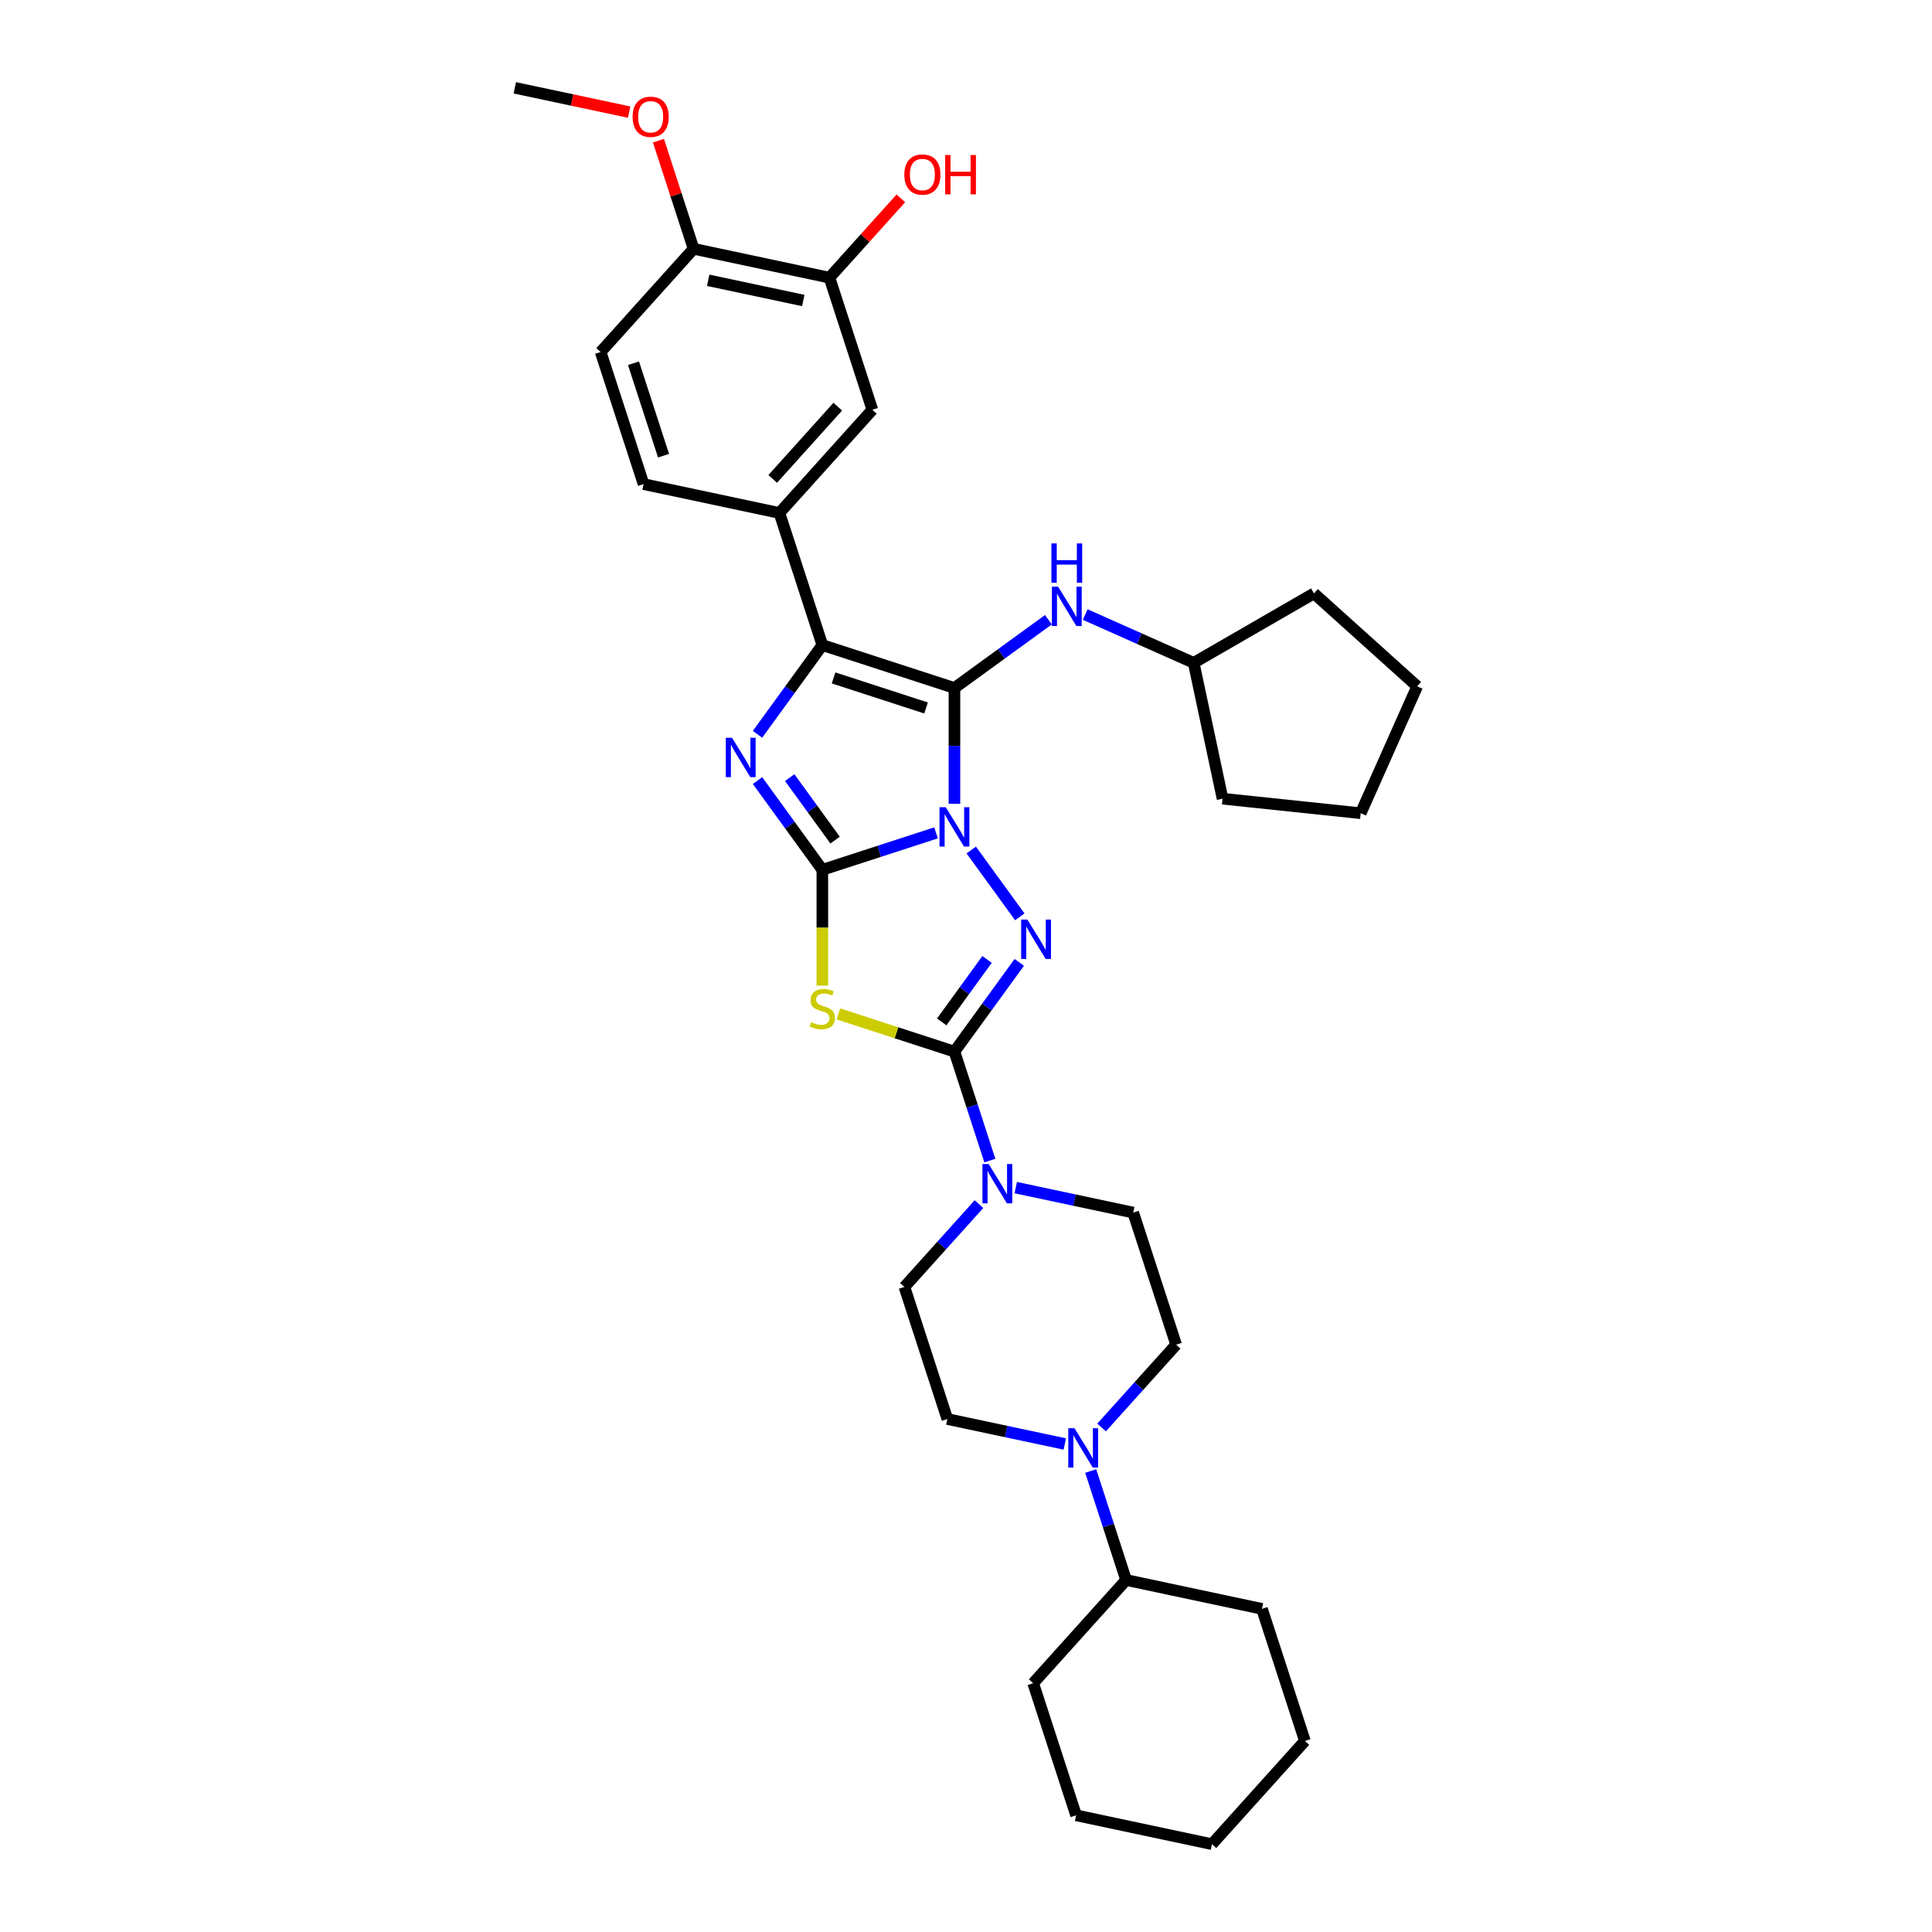 <?xml version='1.0' encoding='iso-8859-1'?>
<svg version='1.1' baseProfile='full'
              xmlns='http://www.w3.org/2000/svg'
                      xmlns:rdkit='http://www.rdkit.org/xml'
                      xmlns:xlink='http://www.w3.org/1999/xlink'
                  xml:space='preserve'
width='1000px' height='1000px' viewBox='0 0 1000 1000'>
<!-- END OF HEADER -->
<rect style='opacity:1.0;fill:#FFFFFF;stroke:none' width='1000' height='1000' x='0' y='0'> </rect>
<path class='bond-0' d='M 484.498,431.087 L 455.072,440.648' style='fill:none;fill-rule:evenodd;stroke:#0000FF;stroke-width:6px;stroke-linecap:butt;stroke-linejoin:miter;stroke-opacity:1' />
<path class='bond-0' d='M 455.072,440.648 L 425.645,450.209' style='fill:none;fill-rule:evenodd;stroke:#000000;stroke-width:6px;stroke-linecap:butt;stroke-linejoin:miter;stroke-opacity:1' />
<path class='bond-1' d='M 494.017,416.017 L 494.017,386.06' style='fill:none;fill-rule:evenodd;stroke:#0000FF;stroke-width:6px;stroke-linecap:butt;stroke-linejoin:miter;stroke-opacity:1' />
<path class='bond-1' d='M 494.017,386.06 L 494.017,356.104' style='fill:none;fill-rule:evenodd;stroke:#000000;stroke-width:6px;stroke-linecap:butt;stroke-linejoin:miter;stroke-opacity:1' />
<path class='bond-2' d='M 502.718,439.971 L 527.84,474.548' style='fill:none;fill-rule:evenodd;stroke:#0000FF;stroke-width:6px;stroke-linecap:butt;stroke-linejoin:miter;stroke-opacity:1' />
<path class='bond-4' d='M 425.645,450.209 L 408.868,427.118' style='fill:none;fill-rule:evenodd;stroke:#000000;stroke-width:6px;stroke-linecap:butt;stroke-linejoin:miter;stroke-opacity:1' />
<path class='bond-4' d='M 408.868,427.118 L 392.09,404.026' style='fill:none;fill-rule:evenodd;stroke:#0000FF;stroke-width:6px;stroke-linecap:butt;stroke-linejoin:miter;stroke-opacity:1' />
<path class='bond-4' d='M 432.244,434.831 L 420.5,418.666' style='fill:none;fill-rule:evenodd;stroke:#000000;stroke-width:6px;stroke-linecap:butt;stroke-linejoin:miter;stroke-opacity:1' />
<path class='bond-4' d='M 420.5,418.666 L 408.756,402.502' style='fill:none;fill-rule:evenodd;stroke:#0000FF;stroke-width:6px;stroke-linecap:butt;stroke-linejoin:miter;stroke-opacity:1' />
<path class='bond-5' d='M 425.645,450.209 L 425.645,480.18' style='fill:none;fill-rule:evenodd;stroke:#000000;stroke-width:6px;stroke-linecap:butt;stroke-linejoin:miter;stroke-opacity:1' />
<path class='bond-5' d='M 425.645,480.18 L 425.645,510.151' style='fill:none;fill-rule:evenodd;stroke:#CCCC00;stroke-width:6px;stroke-linecap:butt;stroke-linejoin:miter;stroke-opacity:1' />
<path class='bond-6' d='M 494.017,356.104 L 425.645,333.888' style='fill:none;fill-rule:evenodd;stroke:#000000;stroke-width:6px;stroke-linecap:butt;stroke-linejoin:miter;stroke-opacity:1' />
<path class='bond-6' d='M 479.318,366.446 L 431.457,350.895' style='fill:none;fill-rule:evenodd;stroke:#000000;stroke-width:6px;stroke-linecap:butt;stroke-linejoin:miter;stroke-opacity:1' />
<path class='bond-9' d='M 494.017,356.104 L 518.338,338.433' style='fill:none;fill-rule:evenodd;stroke:#000000;stroke-width:6px;stroke-linecap:butt;stroke-linejoin:miter;stroke-opacity:1' />
<path class='bond-9' d='M 518.338,338.433 L 542.659,320.763' style='fill:none;fill-rule:evenodd;stroke:#0000FF;stroke-width:6px;stroke-linecap:butt;stroke-linejoin:miter;stroke-opacity:1' />
<path class='bond-3' d='M 527.571,498.131 L 510.794,521.223' style='fill:none;fill-rule:evenodd;stroke:#0000FF;stroke-width:6px;stroke-linecap:butt;stroke-linejoin:miter;stroke-opacity:1' />
<path class='bond-3' d='M 510.794,521.223 L 494.017,544.315' style='fill:none;fill-rule:evenodd;stroke:#000000;stroke-width:6px;stroke-linecap:butt;stroke-linejoin:miter;stroke-opacity:1' />
<path class='bond-3' d='M 510.906,496.608 L 499.162,512.772' style='fill:none;fill-rule:evenodd;stroke:#0000FF;stroke-width:6px;stroke-linecap:butt;stroke-linejoin:miter;stroke-opacity:1' />
<path class='bond-3' d='M 499.162,512.772 L 487.418,528.936' style='fill:none;fill-rule:evenodd;stroke:#000000;stroke-width:6px;stroke-linecap:butt;stroke-linejoin:miter;stroke-opacity:1' />
<path class='bond-7' d='M 494.017,544.315 L 503.178,572.512' style='fill:none;fill-rule:evenodd;stroke:#000000;stroke-width:6px;stroke-linecap:butt;stroke-linejoin:miter;stroke-opacity:1' />
<path class='bond-7' d='M 503.178,572.512 L 512.34,600.71' style='fill:none;fill-rule:evenodd;stroke:#0000FF;stroke-width:6px;stroke-linecap:butt;stroke-linejoin:miter;stroke-opacity:1' />
<path class='bond-35' d='M 494.017,544.315 L 463.993,534.56' style='fill:none;fill-rule:evenodd;stroke:#000000;stroke-width:6px;stroke-linecap:butt;stroke-linejoin:miter;stroke-opacity:1' />
<path class='bond-35' d='M 463.993,534.56 L 433.97,524.805' style='fill:none;fill-rule:evenodd;stroke:#CCCC00;stroke-width:6px;stroke-linecap:butt;stroke-linejoin:miter;stroke-opacity:1' />
<path class='bond-34' d='M 392.09,380.072 L 408.868,356.98' style='fill:none;fill-rule:evenodd;stroke:#0000FF;stroke-width:6px;stroke-linecap:butt;stroke-linejoin:miter;stroke-opacity:1' />
<path class='bond-34' d='M 408.868,356.98 L 425.645,333.888' style='fill:none;fill-rule:evenodd;stroke:#000000;stroke-width:6px;stroke-linecap:butt;stroke-linejoin:miter;stroke-opacity:1' />
<path class='bond-8' d='M 425.645,333.888 L 403.429,265.517' style='fill:none;fill-rule:evenodd;stroke:#000000;stroke-width:6px;stroke-linecap:butt;stroke-linejoin:miter;stroke-opacity:1' />
<path class='bond-13' d='M 506.714,623.258 L 487.421,644.685' style='fill:none;fill-rule:evenodd;stroke:#0000FF;stroke-width:6px;stroke-linecap:butt;stroke-linejoin:miter;stroke-opacity:1' />
<path class='bond-13' d='M 487.421,644.685 L 468.128,666.112' style='fill:none;fill-rule:evenodd;stroke:#000000;stroke-width:6px;stroke-linecap:butt;stroke-linejoin:miter;stroke-opacity:1' />
<path class='bond-14' d='M 525.75,614.71 L 556.151,621.172' style='fill:none;fill-rule:evenodd;stroke:#0000FF;stroke-width:6px;stroke-linecap:butt;stroke-linejoin:miter;stroke-opacity:1' />
<path class='bond-14' d='M 556.151,621.172 L 586.551,627.634' style='fill:none;fill-rule:evenodd;stroke:#000000;stroke-width:6px;stroke-linecap:butt;stroke-linejoin:miter;stroke-opacity:1' />
<path class='bond-11' d='M 403.429,265.517 L 451.533,212.092' style='fill:none;fill-rule:evenodd;stroke:#000000;stroke-width:6px;stroke-linecap:butt;stroke-linejoin:miter;stroke-opacity:1' />
<path class='bond-11' d='M 399.96,247.882 L 433.633,210.485' style='fill:none;fill-rule:evenodd;stroke:#000000;stroke-width:6px;stroke-linecap:butt;stroke-linejoin:miter;stroke-opacity:1' />
<path class='bond-18' d='M 403.429,265.517 L 333.11,250.57' style='fill:none;fill-rule:evenodd;stroke:#000000;stroke-width:6px;stroke-linecap:butt;stroke-linejoin:miter;stroke-opacity:1' />
<path class='bond-21' d='M 561.695,318.085 L 589.774,330.587' style='fill:none;fill-rule:evenodd;stroke:#0000FF;stroke-width:6px;stroke-linecap:butt;stroke-linejoin:miter;stroke-opacity:1' />
<path class='bond-21' d='M 589.774,330.587 L 617.852,343.088' style='fill:none;fill-rule:evenodd;stroke:#000000;stroke-width:6px;stroke-linecap:butt;stroke-linejoin:miter;stroke-opacity:1' />
<path class='bond-10' d='M 570.181,738.859 L 589.474,717.432' style='fill:none;fill-rule:evenodd;stroke:#0000FF;stroke-width:6px;stroke-linecap:butt;stroke-linejoin:miter;stroke-opacity:1' />
<path class='bond-10' d='M 589.474,717.432 L 608.767,696.005' style='fill:none;fill-rule:evenodd;stroke:#000000;stroke-width:6px;stroke-linecap:butt;stroke-linejoin:miter;stroke-opacity:1' />
<path class='bond-19' d='M 564.554,761.407 L 573.716,789.605' style='fill:none;fill-rule:evenodd;stroke:#0000FF;stroke-width:6px;stroke-linecap:butt;stroke-linejoin:miter;stroke-opacity:1' />
<path class='bond-19' d='M 573.716,789.605 L 582.878,817.802' style='fill:none;fill-rule:evenodd;stroke:#000000;stroke-width:6px;stroke-linecap:butt;stroke-linejoin:miter;stroke-opacity:1' />
<path class='bond-36' d='M 551.144,747.407 L 520.744,740.945' style='fill:none;fill-rule:evenodd;stroke:#0000FF;stroke-width:6px;stroke-linecap:butt;stroke-linejoin:miter;stroke-opacity:1' />
<path class='bond-36' d='M 520.744,740.945 L 490.343,734.483' style='fill:none;fill-rule:evenodd;stroke:#000000;stroke-width:6px;stroke-linecap:butt;stroke-linejoin:miter;stroke-opacity:1' />
<path class='bond-12' d='M 451.533,212.092 L 429.318,143.72' style='fill:none;fill-rule:evenodd;stroke:#000000;stroke-width:6px;stroke-linecap:butt;stroke-linejoin:miter;stroke-opacity:1' />
<path class='bond-22' d='M 429.318,143.72 L 447.799,123.195' style='fill:none;fill-rule:evenodd;stroke:#000000;stroke-width:6px;stroke-linecap:butt;stroke-linejoin:miter;stroke-opacity:1' />
<path class='bond-22' d='M 447.799,123.195 L 466.279,102.671' style='fill:none;fill-rule:evenodd;stroke:#FF0000;stroke-width:6px;stroke-linecap:butt;stroke-linejoin:miter;stroke-opacity:1' />
<path class='bond-38' d='M 429.318,143.72 L 358.999,128.773' style='fill:none;fill-rule:evenodd;stroke:#000000;stroke-width:6px;stroke-linecap:butt;stroke-linejoin:miter;stroke-opacity:1' />
<path class='bond-38' d='M 415.781,155.542 L 366.557,145.079' style='fill:none;fill-rule:evenodd;stroke:#000000;stroke-width:6px;stroke-linecap:butt;stroke-linejoin:miter;stroke-opacity:1' />
<path class='bond-16' d='M 468.128,666.112 L 490.343,734.483' style='fill:none;fill-rule:evenodd;stroke:#000000;stroke-width:6px;stroke-linecap:butt;stroke-linejoin:miter;stroke-opacity:1' />
<path class='bond-15' d='M 586.551,627.634 L 608.767,696.005' style='fill:none;fill-rule:evenodd;stroke:#000000;stroke-width:6px;stroke-linecap:butt;stroke-linejoin:miter;stroke-opacity:1' />
<path class='bond-17' d='M 358.999,128.773 L 310.895,182.198' style='fill:none;fill-rule:evenodd;stroke:#000000;stroke-width:6px;stroke-linecap:butt;stroke-linejoin:miter;stroke-opacity:1' />
<path class='bond-23' d='M 358.999,128.773 L 349.907,100.791' style='fill:none;fill-rule:evenodd;stroke:#000000;stroke-width:6px;stroke-linecap:butt;stroke-linejoin:miter;stroke-opacity:1' />
<path class='bond-23' d='M 349.907,100.791 L 340.815,72.81' style='fill:none;fill-rule:evenodd;stroke:#FF0000;stroke-width:6px;stroke-linecap:butt;stroke-linejoin:miter;stroke-opacity:1' />
<path class='bond-20' d='M 333.11,250.57 L 310.895,182.198' style='fill:none;fill-rule:evenodd;stroke:#000000;stroke-width:6px;stroke-linecap:butt;stroke-linejoin:miter;stroke-opacity:1' />
<path class='bond-20' d='M 343.452,235.871 L 327.901,188.011' style='fill:none;fill-rule:evenodd;stroke:#000000;stroke-width:6px;stroke-linecap:butt;stroke-linejoin:miter;stroke-opacity:1' />
<path class='bond-24' d='M 582.878,817.802 L 534.774,871.227' style='fill:none;fill-rule:evenodd;stroke:#000000;stroke-width:6px;stroke-linecap:butt;stroke-linejoin:miter;stroke-opacity:1' />
<path class='bond-25' d='M 582.878,817.802 L 653.197,832.749' style='fill:none;fill-rule:evenodd;stroke:#000000;stroke-width:6px;stroke-linecap:butt;stroke-linejoin:miter;stroke-opacity:1' />
<path class='bond-27' d='M 617.852,343.088 L 680.111,307.143' style='fill:none;fill-rule:evenodd;stroke:#000000;stroke-width:6px;stroke-linecap:butt;stroke-linejoin:miter;stroke-opacity:1' />
<path class='bond-28' d='M 617.852,343.088 L 632.799,413.407' style='fill:none;fill-rule:evenodd;stroke:#000000;stroke-width:6px;stroke-linecap:butt;stroke-linejoin:miter;stroke-opacity:1' />
<path class='bond-26' d='M 325.64,58.033 L 296.052,51.744' style='fill:none;fill-rule:evenodd;stroke:#FF0000;stroke-width:6px;stroke-linecap:butt;stroke-linejoin:miter;stroke-opacity:1' />
<path class='bond-26' d='M 296.052,51.744 L 266.464,45.455' style='fill:none;fill-rule:evenodd;stroke:#000000;stroke-width:6px;stroke-linecap:butt;stroke-linejoin:miter;stroke-opacity:1' />
<path class='bond-30' d='M 534.774,871.227 L 556.989,939.599' style='fill:none;fill-rule:evenodd;stroke:#000000;stroke-width:6px;stroke-linecap:butt;stroke-linejoin:miter;stroke-opacity:1' />
<path class='bond-29' d='M 653.197,832.749 L 675.413,901.121' style='fill:none;fill-rule:evenodd;stroke:#000000;stroke-width:6px;stroke-linecap:butt;stroke-linejoin:miter;stroke-opacity:1' />
<path class='bond-31' d='M 680.111,307.143 L 733.536,355.247' style='fill:none;fill-rule:evenodd;stroke:#000000;stroke-width:6px;stroke-linecap:butt;stroke-linejoin:miter;stroke-opacity:1' />
<path class='bond-32' d='M 632.799,413.407 L 704.295,420.922' style='fill:none;fill-rule:evenodd;stroke:#000000;stroke-width:6px;stroke-linecap:butt;stroke-linejoin:miter;stroke-opacity:1' />
<path class='bond-33' d='M 675.413,901.121 L 627.309,954.545' style='fill:none;fill-rule:evenodd;stroke:#000000;stroke-width:6px;stroke-linecap:butt;stroke-linejoin:miter;stroke-opacity:1' />
<path class='bond-39' d='M 556.989,939.599 L 627.309,954.545' style='fill:none;fill-rule:evenodd;stroke:#000000;stroke-width:6px;stroke-linecap:butt;stroke-linejoin:miter;stroke-opacity:1' />
<path class='bond-37' d='M 733.536,355.247 L 704.295,420.922' style='fill:none;fill-rule:evenodd;stroke:#000000;stroke-width:6px;stroke-linecap:butt;stroke-linejoin:miter;stroke-opacity:1' />
<path  class='atom-0' d='M 489.516 417.814
L 496.188 428.598
Q 496.849 429.662, 497.913 431.589
Q 498.977 433.515, 499.034 433.63
L 499.034 417.814
L 501.738 417.814
L 501.738 438.174
L 498.948 438.174
L 491.788 426.384
Q 490.954 425.003, 490.063 423.422
Q 489.2 421.84, 488.941 421.351
L 488.941 438.174
L 486.296 438.174
L 486.296 417.814
L 489.516 417.814
' fill='#0000FF'/>
<path  class='atom-3' d='M 531.772 475.975
L 538.444 486.758
Q 539.105 487.822, 540.169 489.749
Q 541.233 491.676, 541.291 491.791
L 541.291 475.975
L 543.994 475.975
L 543.994 496.334
L 541.204 496.334
L 534.044 484.544
Q 533.21 483.164, 532.319 481.582
Q 531.456 480.001, 531.197 479.512
L 531.197 496.334
L 528.552 496.334
L 528.552 475.975
L 531.772 475.975
' fill='#0000FF'/>
<path  class='atom-5' d='M 378.888 381.869
L 385.56 392.653
Q 386.221 393.717, 387.285 395.643
Q 388.349 397.57, 388.407 397.685
L 388.407 381.869
L 391.11 381.869
L 391.11 402.229
L 388.32 402.229
L 381.16 390.439
Q 380.326 389.058, 379.435 387.477
Q 378.572 385.895, 378.313 385.406
L 378.313 402.229
L 375.668 402.229
L 375.668 381.869
L 378.888 381.869
' fill='#0000FF'/>
<path  class='atom-6' d='M 419.894 529.087
Q 420.124 529.174, 421.073 529.576
Q 422.022 529.979, 423.057 530.238
Q 424.121 530.468, 425.156 530.468
Q 427.083 530.468, 428.204 529.547
Q 429.326 528.599, 429.326 526.959
Q 429.326 525.838, 428.75 525.148
Q 428.204 524.458, 427.341 524.084
Q 426.479 523.71, 425.041 523.279
Q 423.229 522.732, 422.137 522.215
Q 421.073 521.697, 420.296 520.604
Q 419.548 519.512, 419.548 517.671
Q 419.548 515.112, 421.274 513.53
Q 423.028 511.949, 426.479 511.949
Q 428.837 511.949, 431.511 513.07
L 430.85 515.284
Q 428.405 514.278, 426.565 514.278
Q 424.581 514.278, 423.488 515.112
Q 422.395 515.917, 422.424 517.326
Q 422.424 518.419, 422.97 519.08
Q 423.546 519.742, 424.351 520.115
Q 425.185 520.489, 426.565 520.921
Q 428.405 521.496, 429.498 522.071
Q 430.591 522.646, 431.367 523.825
Q 432.172 524.975, 432.172 526.959
Q 432.172 529.778, 430.275 531.302
Q 428.405 532.797, 425.271 532.797
Q 423.459 532.797, 422.079 532.394
Q 420.727 532.021, 419.117 531.359
L 419.894 529.087
' fill='#CCCC00'/>
<path  class='atom-8' d='M 511.732 602.507
L 518.403 613.291
Q 519.064 614.355, 520.128 616.281
Q 521.192 618.208, 521.25 618.323
L 521.25 602.507
L 523.953 602.507
L 523.953 622.866
L 521.164 622.866
L 514.003 611.076
Q 513.169 609.696, 512.278 608.114
Q 511.415 606.533, 511.156 606.044
L 511.156 622.866
L 508.511 622.866
L 508.511 602.507
L 511.732 602.507
' fill='#0000FF'/>
<path  class='atom-10' d='M 547.677 303.668
L 554.348 314.452
Q 555.01 315.515, 556.073 317.442
Q 557.137 319.369, 557.195 319.484
L 557.195 303.668
L 559.898 303.668
L 559.898 324.027
L 557.109 324.027
L 549.948 312.237
Q 549.115 310.857, 548.223 309.275
Q 547.36 307.694, 547.102 307.205
L 547.102 324.027
L 544.456 324.027
L 544.456 303.668
L 547.677 303.668
' fill='#0000FF'/>
<path  class='atom-10' d='M 544.212 281.273
L 546.972 281.273
L 546.972 289.928
L 557.382 289.928
L 557.382 281.273
L 560.142 281.273
L 560.142 301.632
L 557.382 301.632
L 557.382 292.229
L 546.972 292.229
L 546.972 301.632
L 544.212 301.632
L 544.212 281.273
' fill='#0000FF'/>
<path  class='atom-11' d='M 556.162 739.251
L 562.834 750.034
Q 563.495 751.098, 564.559 753.025
Q 565.623 754.951, 565.68 755.066
L 565.68 739.251
L 568.384 739.251
L 568.384 759.61
L 565.594 759.61
L 558.434 747.82
Q 557.6 746.44, 556.709 744.858
Q 555.846 743.276, 555.587 742.788
L 555.587 759.61
L 552.942 759.61
L 552.942 739.251
L 556.162 739.251
' fill='#0000FF'/>
<path  class='atom-23' d='M 468.076 90.353
Q 468.076 85.464, 470.492 82.732
Q 472.907 80, 477.422 80
Q 481.937 80, 484.352 82.732
Q 486.768 85.464, 486.768 90.353
Q 486.768 95.299, 484.324 98.117
Q 481.879 100.906, 477.422 100.906
Q 472.936 100.906, 470.492 98.117
Q 468.076 95.327, 468.076 90.353
M 477.422 98.606
Q 480.528 98.606, 482.196 96.535
Q 483.892 94.436, 483.892 90.353
Q 483.892 86.356, 482.196 84.343
Q 480.528 82.301, 477.422 82.301
Q 474.317 82.301, 472.62 84.314
Q 470.952 86.327, 470.952 90.353
Q 470.952 94.465, 472.62 96.535
Q 474.317 98.606, 477.422 98.606
' fill='#FF0000'/>
<path  class='atom-23' d='M 489.212 80.23
L 491.973 80.23
L 491.973 88.886
L 502.382 88.886
L 502.382 80.23
L 505.143 80.23
L 505.143 100.59
L 502.382 100.59
L 502.382 91.186
L 491.973 91.186
L 491.973 100.59
L 489.212 100.59
L 489.212 80.23
' fill='#FF0000'/>
<path  class='atom-24' d='M 327.438 60.459
Q 327.438 55.57, 329.853 52.839
Q 332.269 50.107, 336.783 50.107
Q 341.298 50.107, 343.714 52.839
Q 346.129 55.57, 346.129 60.459
Q 346.129 65.405, 343.685 68.223
Q 341.241 71.012, 336.783 71.012
Q 332.298 71.012, 329.853 68.223
Q 327.438 65.434, 327.438 60.459
M 336.783 68.712
Q 339.889 68.712, 341.557 66.641
Q 343.254 64.542, 343.254 60.459
Q 343.254 56.462, 341.557 54.449
Q 339.889 52.407, 336.783 52.407
Q 333.678 52.407, 331.981 54.42
Q 330.313 56.433, 330.313 60.459
Q 330.313 64.571, 331.981 66.641
Q 333.678 68.712, 336.783 68.712
' fill='#FF0000'/>
</svg>
